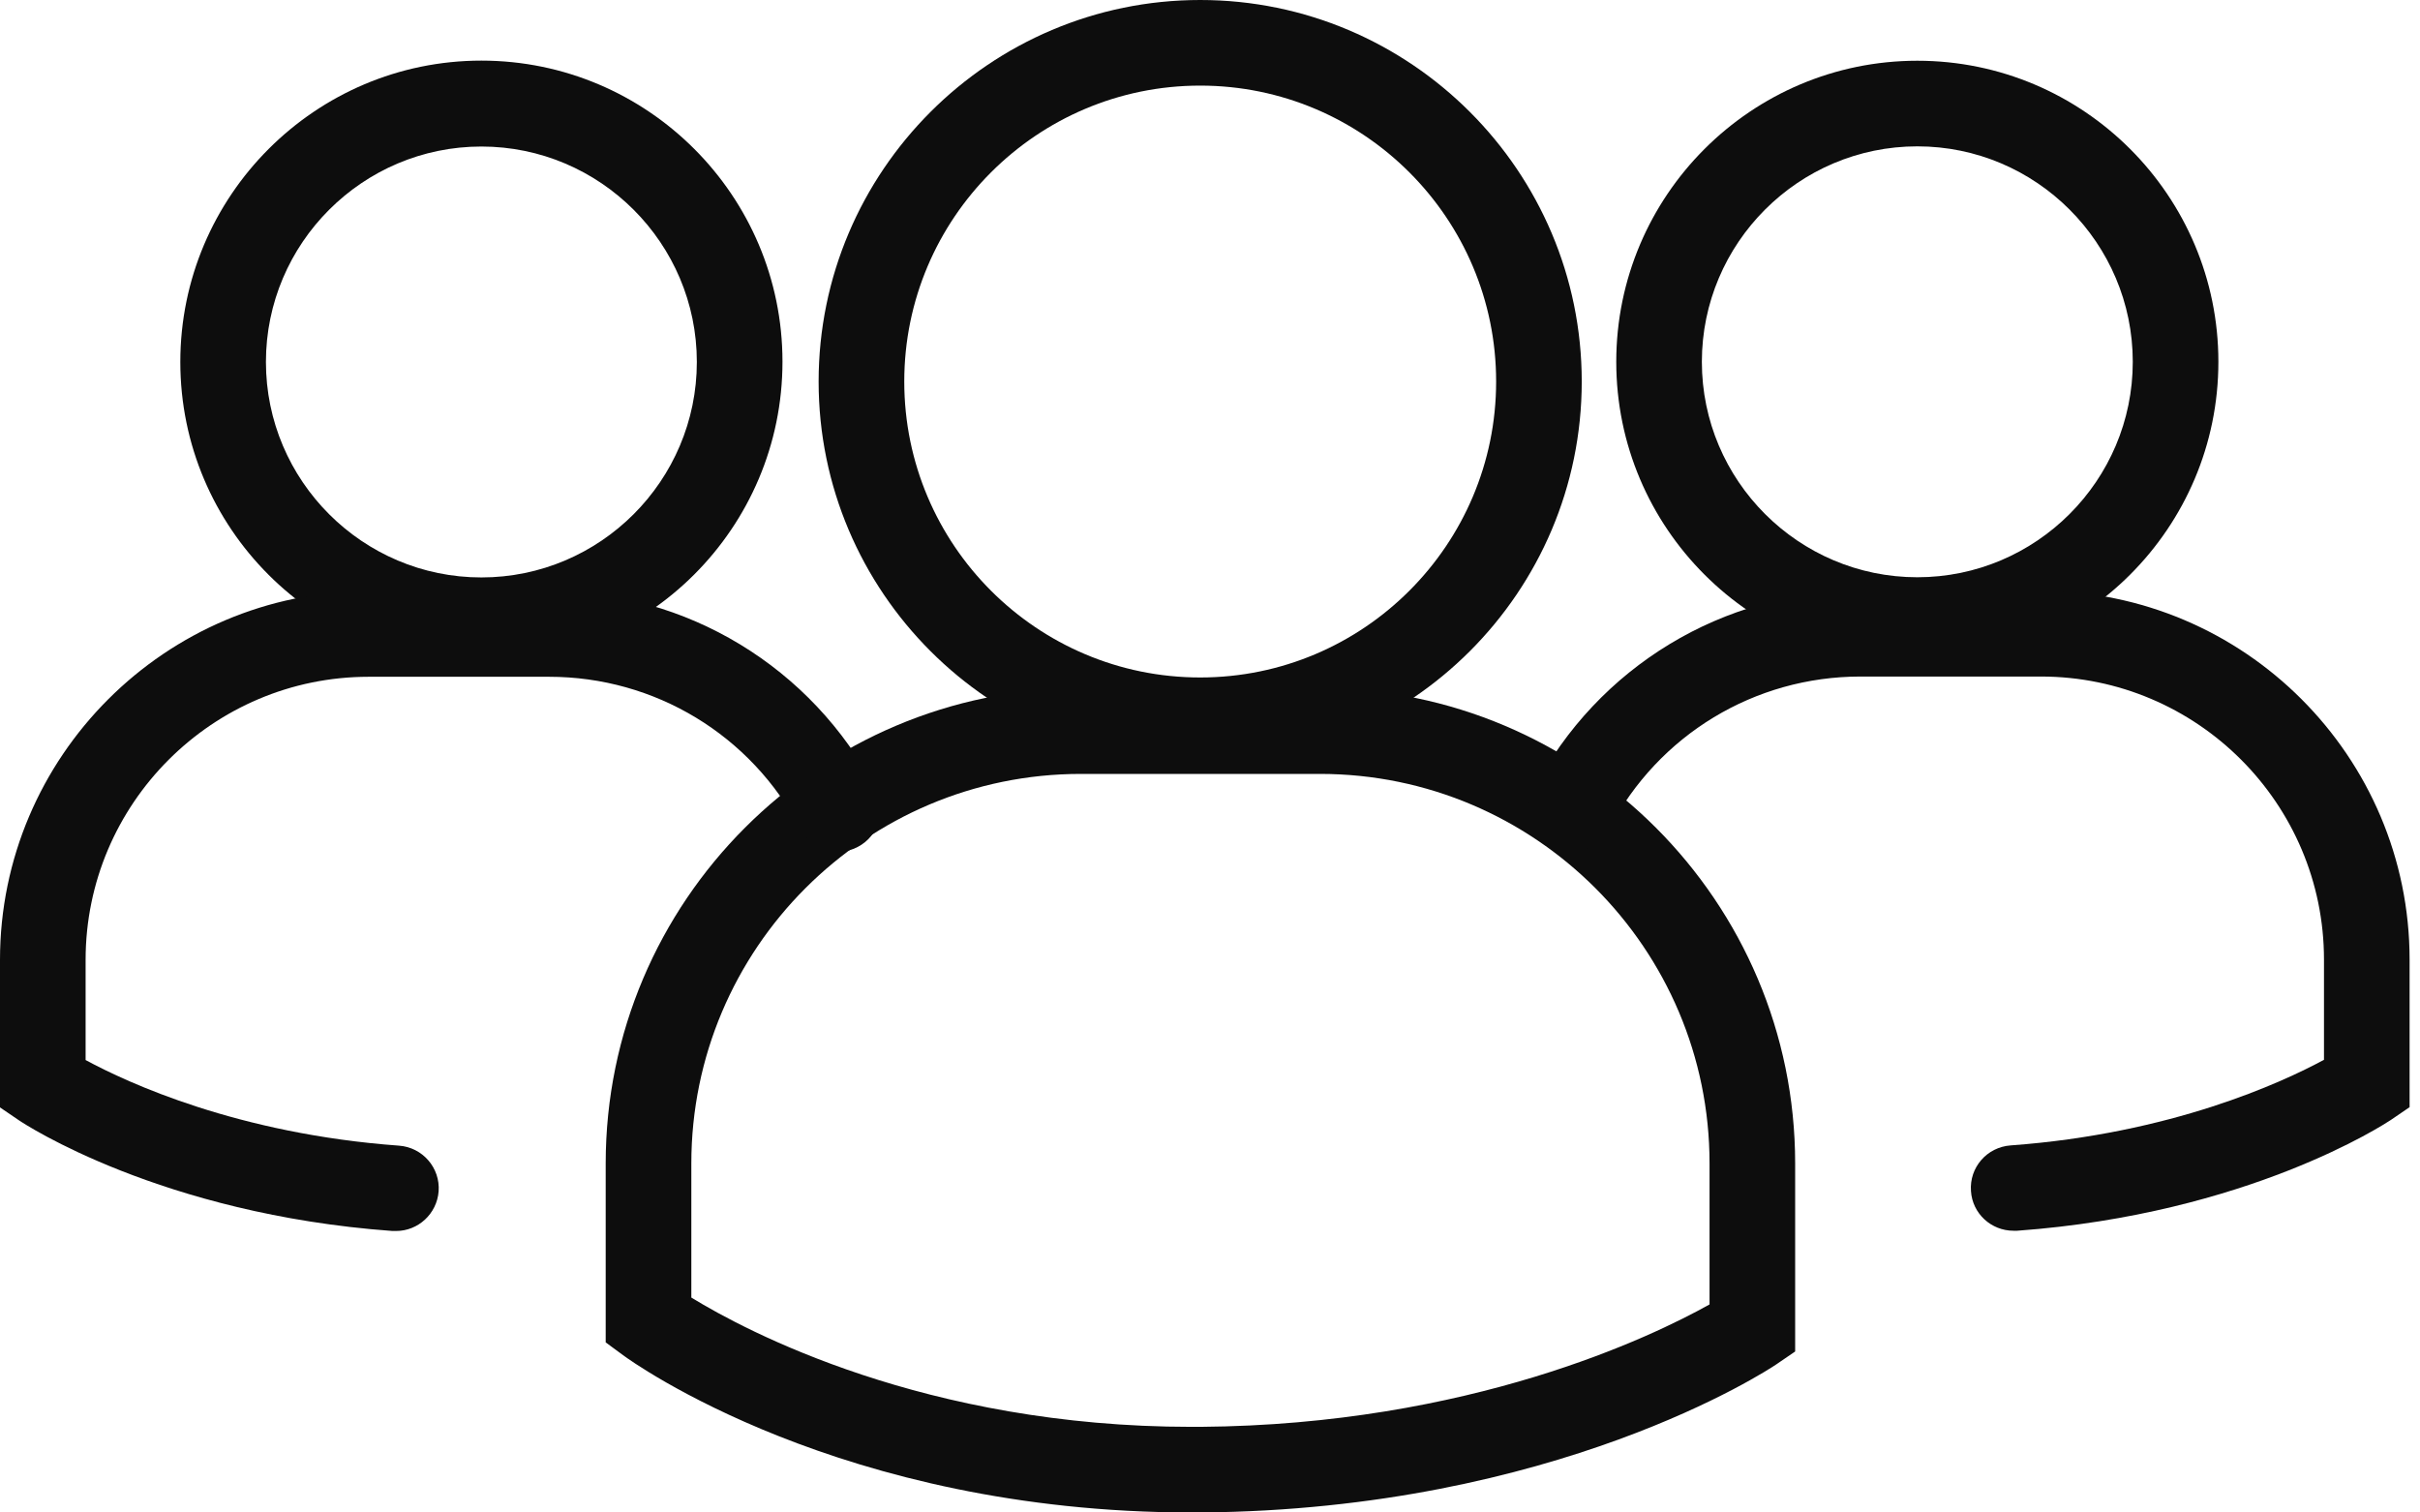 <?xml version="1.0" encoding="UTF-8"?> <svg xmlns="http://www.w3.org/2000/svg" width="80" height="50" viewBox="0 0 80 50" fill="none"> <path d="M39.676 25.226C32.723 25.226 27.062 19.566 27.062 12.613C27.062 5.66 32.723 0 39.676 0C46.629 0 52.289 5.66 52.289 12.613C52.289 19.566 46.629 25.226 39.676 25.226ZM39.676 2.83C34.279 2.83 29.893 7.217 29.893 12.613C29.893 18.009 34.279 22.396 39.676 22.396C45.072 22.396 49.459 18.009 49.459 12.613C49.459 7.217 45.072 2.83 39.676 2.83Z" fill="#0D0D0D"></path> <path d="M39.382 49.999C27.797 49.999 20.891 45.018 20.599 44.801L20.023 44.377V38.462C20.023 29.801 27.071 22.754 35.731 22.754H43.637C52.297 22.754 59.344 29.801 59.344 38.462V44.678L58.722 45.103C58.429 45.301 51.429 49.905 39.703 49.999C39.599 49.999 39.495 49.999 39.391 49.999H39.382ZM22.854 42.895C24.655 43.999 30.59 47.169 39.391 47.169C39.486 47.169 39.58 47.169 39.674 47.169C48.59 47.103 54.627 44.178 56.514 43.122V38.462C56.514 31.358 50.74 25.584 43.637 25.584H35.731C28.627 25.584 22.854 31.358 22.854 38.462V42.895Z" fill="#0D0D0D"></path> <path d="M63.383 21.913C57.892 21.913 53.43 17.451 53.43 11.961C53.43 6.47 57.892 2.008 63.383 2.008C68.873 2.008 73.335 6.47 73.335 11.961C73.335 17.451 68.873 21.913 63.383 21.913ZM63.383 4.838C59.458 4.838 56.26 8.036 56.26 11.961C56.26 15.885 59.458 19.083 63.383 19.083C67.307 19.083 70.505 15.885 70.505 11.961C70.505 8.036 67.307 4.838 63.383 4.838Z" fill="#0D0D0D"></path> <path d="M66.562 40.686C65.826 40.686 65.203 40.12 65.156 39.375C65.099 38.592 65.684 37.922 66.467 37.865C71.769 37.479 75.43 35.79 76.826 35.035V31.724C76.826 26.564 72.628 22.365 67.467 22.365H61.505C58.005 22.365 54.826 24.29 53.203 27.394C52.845 28.092 51.986 28.356 51.297 27.988C50.609 27.63 50.335 26.771 50.703 26.082C52.816 22.045 56.958 19.535 61.505 19.535H67.467C74.184 19.535 79.656 25.007 79.656 31.724V36.601L79.033 37.026C78.845 37.148 74.326 40.13 66.684 40.686C66.647 40.686 66.618 40.686 66.581 40.686H66.562Z" fill="#0D0D0D"></path> <path d="M15.914 21.919C10.423 21.919 5.961 17.457 5.961 11.966C5.961 6.476 10.423 2.004 15.914 2.004C21.404 2.004 25.867 6.466 25.867 11.957C25.867 17.447 21.404 21.91 15.914 21.91V21.919ZM15.914 4.844C11.989 4.844 8.791 8.042 8.791 11.966C8.791 15.891 11.989 19.089 15.914 19.089C19.838 19.089 23.036 15.891 23.036 11.966C23.036 8.042 19.838 4.844 15.914 4.844Z" fill="#0D0D0D"></path> <path d="M13.075 40.694C13.075 40.694 13.009 40.694 12.972 40.694C5.33 40.137 0.802 37.156 0.623 37.033L0 36.609V31.732C0 25.015 5.472 19.543 12.189 19.543H18.151C22.698 19.543 26.84 22.052 28.953 26.09C29.311 26.779 29.047 27.637 28.358 27.996C27.67 28.364 26.811 28.09 26.453 27.401C24.83 24.298 21.651 22.373 18.151 22.373H12.189C7.028 22.373 2.83 26.571 2.83 31.732V35.043C4.226 35.798 7.877 37.486 13.189 37.873C13.972 37.93 14.557 38.609 14.5 39.383C14.443 40.128 13.821 40.694 13.094 40.694H13.075Z" fill="#0D0D0D"></path> </svg> 